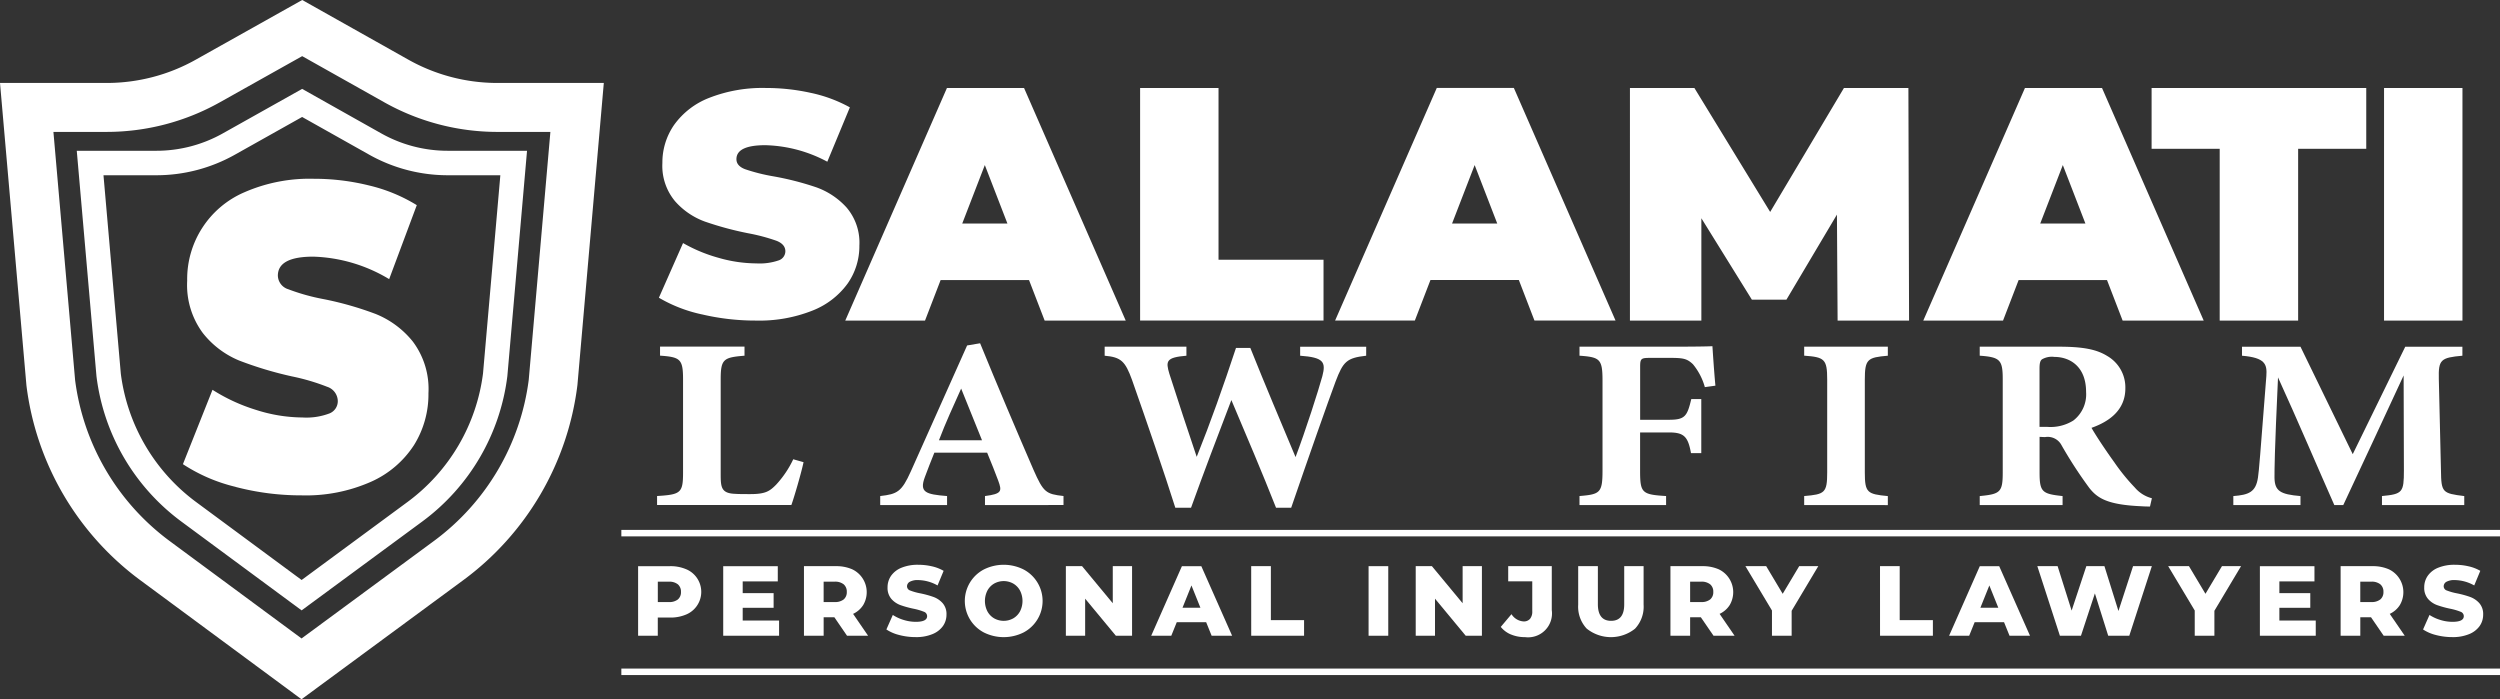 <svg xmlns="http://www.w3.org/2000/svg" xmlns:xlink="http://www.w3.org/1999/xlink" width="350" height="97.902" viewBox="0 0 350 97.902"><rect x="0" y="0" width="350" height="97.902" fill="#333333" stroke="none"/><defs><clipPath id="a"><rect width="350" height="97.901" fill="none"></rect></clipPath></defs><g clip-path="url(#a)"><path d="M324.585,176.605c-.3,1.467-1.364,5.083-1.706,6h-18.8v-1.262c3.335-.2,3.638-.443,3.638-3.309v-13c0-2.865-.379-3.139-3.222-3.343v-1.262h11.826V161.7c-2.957.239-3.336.478-3.336,3.343v13.236c0,1.876.076,2.729,2.161,2.763.076.034,1.819.034,1.971.034,2.161,0,2.729-.409,3.639-1.33a14.066,14.066,0,0,0,2.388-3.548Z" transform="translate(-212.089 -111.901)" fill="#fff"></path><path d="M422.008,181.507v-1.262c2.388-.307,2.388-.682,1.857-2.149-.379-1.023-.986-2.558-1.554-3.923h-7.391c-.417,1.058-.947,2.354-1.327,3.412-.8,2.149.114,2.422,3.108,2.661v1.262H407.34v-1.262c2.388-.273,2.995-.58,4.283-3.445l7.884-17.637,1.82-.307c2.426,5.936,5,12.008,7.467,17.7,1.4,3.173,1.744,3.411,4.207,3.684v1.262ZM418.673,165.2c-1.1,2.456-2.161,4.742-3.108,7.232h6.026Z" transform="translate(-284.111 -110.799)" fill="#fff"></path><path d="M547.818,161.7c-2.729.307-3.222.819-4.283,3.616-.985,2.627-3.828,10.711-6.216,17.67H535.2c-1.933-4.912-4.093-9.961-6.254-15.078-1.971,5.151-3.866,10.132-5.647,15.078h-2.2c-1.516-4.81-3.942-11.871-6.065-17.909-.948-2.592-1.516-3.172-3.828-3.377v-1.262h11.447V161.7c-2.843.239-2.919.75-2.388,2.525,1.251,3.923,2.578,7.914,3.828,11.632,1.933-4.81,3.753-9.961,5.5-15.248H531.6c2.085,5.219,4.245,10.3,6.33,15.282,1.4-3.684,3.222-9.381,3.752-11.325.531-2.013.152-2.627-3.108-2.865v-1.262h9.248Z" transform="translate(-356.554 -111.9)" fill="#fff"></path><path d="M748.507,165.941a8.711,8.711,0,0,0-1.668-3.207c-.8-.75-1.288-.887-3.108-.887h-2.843c-1.288,0-1.44.068-1.44,1.228v7.437H743.5c2.236,0,2.539-.512,3.108-2.9h1.4v7.573h-1.44c-.417-2.319-.985-2.9-3.07-2.9h-4.056v5.321c0,3.138.228,3.377,3.639,3.582v1.262H730.958v-1.262c2.881-.239,3.222-.443,3.222-3.582V165.054c0-3.036-.341-3.309-3.222-3.513v-1.262h12.849c3.259,0,5.155-.034,5.761-.068.038.58.227,3.513.417,5.526Z" transform="translate(-509.828 -111.743)" fill="#fff"></path><path d="M834.934,182.608v-1.262c2.88-.239,3.222-.443,3.222-3.309v-13c0-2.866-.379-3.138-3.222-3.343v-1.262h11.712V161.7c-2.843.239-3.222.477-3.222,3.343v13c0,2.831.341,3.036,3.222,3.309v1.262Z" transform="translate(-582.349 -111.9)" fill="#fff"></path><path d="M940,182.813c-.228,0-.682,0-1.137-.034-4.814-.2-6.216-1.126-7.353-2.559a60.217,60.217,0,0,1-3.9-6,2.19,2.19,0,0,0-2.312-1.126l-.758-.034v4.98c0,2.763.379,3,3.222,3.309v1.262h-11.6v-1.262c2.88-.273,3.221-.546,3.221-3.309V164.972c0-2.695-.379-3.07-3.221-3.275v-1.262H927.15c3.373,0,5.307.341,6.86,1.3a5.077,5.077,0,0,1,2.54,4.537c0,3.036-2.237,4.639-4.738,5.526.569,1.023,2.047,3.241,3.184,4.81a27.942,27.942,0,0,0,2.881,3.547,4.653,4.653,0,0,0,2.388,1.5Zm-14.441-11.155a6.032,6.032,0,0,0,3.714-.887,4.625,4.625,0,0,0,1.781-3.991c0-3.616-2.312-4.912-4.435-4.912a2.763,2.763,0,0,0-1.744.341c-.265.2-.341.614-.341,1.3v8.153Z" transform="translate(-639.001 -111.9)" fill="#fff"></path><path d="M1054.347,182.608v-1.262c2.88-.273,3.07-.512,3.07-3.582l-.038-13.3c-2.729,5.867-5.723,12.349-8.452,18.148h-1.251c-2.463-5.56-5.155-11.905-7.884-17.875-.493,10.711-.493,12.827-.493,14.055.038,1.842.8,2.32,3.638,2.558v1.262h-9.4v-1.262c2.16-.17,3.146-.546,3.449-2.593.152-1.023.3-2.968,1.175-14.225.114-1.638-.152-2.558-3.411-2.831v-1.262h8.187l7.316,15.044,7.353-15.044h8V161.7c-3.032.273-3.373.546-3.3,3.275l.3,12.792c.038,3.07.19,3.207,3.26,3.582v1.262Z" transform="translate(-720.871 -111.9)" fill="#fff"></path><path d="M302.071,262.448a3.435,3.435,0,0,1,0,6.318,5.549,5.549,0,0,1-2.3.439h-1.7v2.546h-2.755v-9.741h4.453a5.554,5.554,0,0,1,2.3.439m-1.183,4.217a1.307,1.307,0,0,0,.431-1.051,1.329,1.329,0,0,0-.431-1.058,1.9,1.9,0,0,0-1.28-.375h-1.531v2.853h1.531a1.926,1.926,0,0,0,1.28-.369" transform="translate(-205.981 -182.746)" fill="#fff"></path><path d="M342.508,269.622v2.129h-7.821V262.01h7.64v2.129h-4.912v1.642h4.328v2.059h-4.328v1.781Z" transform="translate(-233.437 -182.746)" fill="#fff"></path><path d="M376.3,269.162h-1.5v2.588h-2.756v-9.741h4.453a5.554,5.554,0,0,1,2.3.438,3.543,3.543,0,0,1,1.538,5.01,3.343,3.343,0,0,1-1.413,1.231l2.1,3.062h-2.95Zm1.308-4.607a1.9,1.9,0,0,0-1.28-.375h-1.53v2.852h1.53a1.926,1.926,0,0,0,1.28-.368,1.307,1.307,0,0,0,.431-1.051,1.328,1.328,0,0,0-.431-1.058" transform="translate(-259.489 -182.746)" fill="#fff"></path><path d="M412.01,271.2a5.656,5.656,0,0,1-1.809-.779l.9-2.032a5.854,5.854,0,0,0,1.517.7,5.777,5.777,0,0,0,1.7.264q1.586,0,1.586-.793a.657.657,0,0,0-.453-.619,8.334,8.334,0,0,0-1.454-.424,13.911,13.911,0,0,1-1.837-.508,3.094,3.094,0,0,1-1.266-.87,2.349,2.349,0,0,1-.529-1.614,2.793,2.793,0,0,1,.487-1.608,3.261,3.261,0,0,1,1.454-1.134,5.988,5.988,0,0,1,2.373-.417,8.4,8.4,0,0,1,1.893.215,5.8,5.8,0,0,1,1.642.633l-.849,2.046a5.674,5.674,0,0,0-2.7-.751,2.266,2.266,0,0,0-1.2.243.731.731,0,0,0-.376.633.628.628,0,0,0,.446.584,8.046,8.046,0,0,0,1.433.4,13.468,13.468,0,0,1,1.844.508,3.188,3.188,0,0,1,1.267.863,2.305,2.305,0,0,1,.535,1.607,2.742,2.742,0,0,1-.487,1.586,3.32,3.32,0,0,1-1.461,1.134,5.912,5.912,0,0,1-2.366.424,9,9,0,0,1-2.3-.292" transform="translate(-286.107 -182.297)" fill="#fff"></path><path d="M449.237,270.843a4.981,4.981,0,0,1,0-8.823,6.219,6.219,0,0,1,5.552,0,4.981,4.981,0,0,1,0,8.823,6.219,6.219,0,0,1-5.552,0m4.112-1.976a2.507,2.507,0,0,0,.947-.981,3.213,3.213,0,0,0,0-2.908,2.509,2.509,0,0,0-.947-.981,2.739,2.739,0,0,0-2.672,0,2.5,2.5,0,0,0-.946.981,3.213,3.213,0,0,0,0,2.908,2.5,2.5,0,0,0,.946.981,2.739,2.739,0,0,0,2.672,0" transform="translate(-311.494 -182.297)" fill="#fff"></path><path d="M502.525,262.009v9.741h-2.268l-4.3-5.191v5.191h-2.7v-9.741h2.268l4.3,5.191v-5.191Z" transform="translate(-344.036 -182.746)" fill="#fff"></path><path d="M540.445,269.858h-4.119l-.765,1.893h-2.811l4.3-9.741h2.714l4.314,9.741H541.21Zm-.807-2.032-1.253-3.117-1.252,3.117Z" transform="translate(-371.581 -182.746)" fill="#fff"></path><path d="M579.025,262.009h2.755v7.557h4.648v2.185h-7.4Z" transform="translate(-403.858 -182.746)" fill="#fff"></path><rect width="2.755" height="9.741" transform="translate(191.601 79.263)" fill="#fff"></rect><path d="M664.429,262.009v9.741h-2.268l-4.3-5.191v5.191h-2.7v-9.741h2.268l4.3,5.191v-5.191Z" transform="translate(-456.961 -182.746)" fill="#fff"></path><path d="M695.958,271.576a3.559,3.559,0,0,1-1.433-1.065l1.5-1.781a2.164,2.164,0,0,0,1.684,1.016,1.141,1.141,0,0,0,.912-.362,1.576,1.576,0,0,0,.313-1.058v-4.189h-3.368v-2.129h6.1v6.151a3.348,3.348,0,0,1-3.757,3.785,4.98,4.98,0,0,1-1.948-.369" transform="translate(-484.417 -182.746)" fill="#fff"></path><path d="M731.543,270.762a4.491,4.491,0,0,1-1.2-3.354v-5.4h2.755v5.316q0,2.338,1.851,2.338t1.837-2.338v-5.316H739.5v5.4a4.491,4.491,0,0,1-1.2,3.354,5.406,5.406,0,0,1-6.75,0" transform="translate(-509.396 -182.746)" fill="#fff"></path><path d="M777.3,269.162h-1.5v2.588h-2.756v-9.741H777.5a5.555,5.555,0,0,1,2.3.438,3.543,3.543,0,0,1,1.538,5.01,3.342,3.342,0,0,1-1.413,1.231l2.1,3.062h-2.95Zm1.308-4.607a1.9,1.9,0,0,0-1.281-.375H775.8v2.852h1.53a1.928,1.928,0,0,0,1.281-.368,1.307,1.307,0,0,0,.431-1.051,1.328,1.328,0,0,0-.431-1.058" transform="translate(-539.182 -182.746)" fill="#fff"></path><path d="M814.214,268.258v3.493h-2.755v-3.535l-3.716-6.207h2.908l2.31,3.869,2.31-3.869h2.672Z" transform="translate(-563.384 -182.746)" fill="#fff"></path><path d="M870.025,262.009h2.756v7.557h4.648v2.185h-7.4Z" transform="translate(-606.824 -182.746)" fill="#fff"></path><path d="M909.7,269.858h-4.119l-.765,1.893h-2.811l4.3-9.741h2.714l4.314,9.741h-2.867Zm-.807-2.032-1.253-3.117-1.252,3.117Z" transform="translate(-629.132 -182.746)" fill="#fff"></path><path d="M958.865,262.009l-3.159,9.741h-2.95l-1.865-5.928-1.949,5.928h-2.95l-3.159-9.741h2.839l1.962,6.22,2.059-6.22h2.533l1.962,6.276,2.046-6.276Z" transform="translate(-657.607 -182.746)" fill="#fff"></path><path d="M1009.853,268.258v3.493H1007.1v-3.535l-3.716-6.207h2.909l2.309,3.869,2.31-3.869h2.672Z" transform="translate(-699.838 -182.746)" fill="#fff"></path><path d="M1053.646,269.622v2.129h-7.821V262.01h7.64v2.129h-4.912v1.642h4.328v2.059h-4.328v1.781Z" transform="translate(-729.441 -182.746)" fill="#fff"></path><path d="M1087.437,269.162h-1.5v2.588h-2.755v-9.741h4.453a5.559,5.559,0,0,1,2.3.438,3.544,3.544,0,0,1,1.537,5.01,3.337,3.337,0,0,1-1.412,1.231l2.1,3.062h-2.95Zm1.308-4.607a1.9,1.9,0,0,0-1.28-.375h-1.531v2.852h1.531a1.927,1.927,0,0,0,1.28-.368,1.309,1.309,0,0,0,.431-1.051,1.33,1.33,0,0,0-.431-1.058" transform="translate(-755.495 -182.746)" fill="#fff"></path><path d="M1123.148,271.2a5.662,5.662,0,0,1-1.809-.779l.9-2.032a5.86,5.86,0,0,0,1.517.7,5.775,5.775,0,0,0,1.7.264q1.586,0,1.586-.793a.657.657,0,0,0-.453-.619,8.324,8.324,0,0,0-1.454-.424,13.9,13.9,0,0,1-1.837-.508,3.092,3.092,0,0,1-1.266-.87,2.349,2.349,0,0,1-.529-1.614,2.8,2.8,0,0,1,.487-1.608,3.264,3.264,0,0,1,1.454-1.134,5.989,5.989,0,0,1,2.373-.417,8.394,8.394,0,0,1,1.893.215,5.8,5.8,0,0,1,1.642.633l-.849,2.046a5.674,5.674,0,0,0-2.7-.751,2.266,2.266,0,0,0-1.2.243.731.731,0,0,0-.376.633.628.628,0,0,0,.446.584,8.052,8.052,0,0,0,1.434.4,13.466,13.466,0,0,1,1.844.508,3.19,3.19,0,0,1,1.267.863,2.307,2.307,0,0,1,.535,1.607,2.744,2.744,0,0,1-.487,1.586,3.323,3.323,0,0,1-1.461,1.134,5.912,5.912,0,0,1-2.365.424,9,9,0,0,1-2.3-.292" transform="translate(-782.111 -182.297)" fill="#fff"></path><rect width="263.011" height="0.908" transform="translate(86.989 74.186)" fill="#fff"></rect><rect width="263.011" height="0.908" transform="translate(86.989 93.6)" fill="#fff"></rect><path d="M42.306,7.861l11.5,6.465a32.363,32.363,0,0,0,15.826,4.143h7.422L74.021,53.194a33.3,33.3,0,0,1-13.23,22.512L42.216,89.386,23.706,75.712a33.3,33.3,0,0,1-13.19-22.483L7.479,18.468H14.95a32.366,32.366,0,0,0,15.795-4.125Zm42.226,3.754h-14.9A25.443,25.443,0,0,1,57.165,8.351L42.311,0,27.393,8.364a25.443,25.443,0,0,1-12.443,3.25H0l3.7,42.34a40.009,40.009,0,0,0,15.934,27.27L42.21,97.9,64.856,81.225A40.01,40.01,0,0,0,80.838,53.919l3.695-42.3M42.3,16.379l9.4,5.284a22.447,22.447,0,0,0,10.976,2.873h7.372L67.621,52.294A26.518,26.518,0,0,1,57.079,70.258L42.227,81.2l-14.8-10.935A26.521,26.521,0,0,1,16.915,52.32L14.488,24.536H21.9a22.448,22.448,0,0,0,10.955-2.861l9.446-5.3m0-3.93L31.175,18.686A18.972,18.972,0,0,1,21.9,21.109H10.748l2.759,31.573A29.833,29.833,0,0,0,25.389,73.017L42.224,85.454,59.112,73.018A29.835,29.835,0,0,0,71.029,52.656l2.755-31.547H62.674a18.972,18.972,0,0,1-9.3-2.434Zm-9.31,55.718a23.36,23.36,0,0,1-7.382-3.178l4.141-10.412a24.955,24.955,0,0,0,6.1,2.815,21.64,21.64,0,0,0,6.483,1.059,9.119,9.119,0,0,0,3.814-.575,1.842,1.842,0,0,0,1.144-1.725,2.143,2.143,0,0,0-1.5-2,29.78,29.78,0,0,0-4.93-1.453,51.474,51.474,0,0,1-7.355-2.209,12.565,12.565,0,0,1-5.121-3.874,11.264,11.264,0,0,1-2.179-7.294,13.23,13.23,0,0,1,8.036-12.41,22.8,22.8,0,0,1,9.725-1.877,31.965,31.965,0,0,1,7.709.938,22.732,22.732,0,0,1,6.674,2.754L54.483,39.079a21.827,21.827,0,0,0-10.624-3.148q-4.959,0-4.958,2.664A2.051,2.051,0,0,0,40.372,40.5a28.637,28.637,0,0,0,4.849,1.362,45.961,45.961,0,0,1,7.355,2.088,12.8,12.8,0,0,1,5.2,3.844,11.048,11.048,0,0,1,2.207,7.264A13.418,13.418,0,0,1,57.97,62.3a13.873,13.873,0,0,1-6.02,5.145,22.48,22.48,0,0,1-9.725,1.907,36.209,36.209,0,0,1-9.235-1.18M42.306,7.861l11.5,6.465a32.363,32.363,0,0,0,15.826,4.143h7.422L74.021,53.194a33.3,33.3,0,0,1-13.23,22.512L42.216,89.386,23.706,75.712a33.3,33.3,0,0,1-13.19-22.483L7.479,18.468H14.95a32.366,32.366,0,0,0,15.795-4.125L42.306,7.861m42.226,3.754h-14.9A25.443,25.443,0,0,1,57.165,8.351L42.311,0,27.393,8.364a25.443,25.443,0,0,1-12.443,3.25H0l3.7,42.34a40.009,40.009,0,0,0,15.934,27.27L42.21,97.9,64.856,81.225A40.01,40.01,0,0,0,80.838,53.919l3.695-42.3M42.3,16.379l9.4,5.284a22.447,22.447,0,0,0,10.976,2.873h7.372L67.621,52.294A26.518,26.518,0,0,1,57.079,70.258L42.227,81.2l-14.8-10.935A26.521,26.521,0,0,1,16.915,52.32L14.488,24.536H21.9a22.448,22.448,0,0,0,10.955-2.861l9.446-5.3m0-3.93L31.175,18.686A18.972,18.972,0,0,1,21.9,21.109H10.748l2.759,31.573A29.833,29.833,0,0,0,25.389,73.017L42.224,85.454,59.112,73.018A29.835,29.835,0,0,0,71.029,52.656l2.755-31.547H62.674a18.972,18.972,0,0,1-9.3-2.434Zm-9.31,55.718a23.36,23.36,0,0,1-7.382-3.178l4.141-10.412a24.955,24.955,0,0,0,6.1,2.815,21.64,21.64,0,0,0,6.483,1.059,9.119,9.119,0,0,0,3.814-.575,1.842,1.842,0,0,0,1.144-1.725,2.143,2.143,0,0,0-1.5-2,29.78,29.78,0,0,0-4.93-1.453,51.474,51.474,0,0,1-7.355-2.209,12.565,12.565,0,0,1-5.121-3.874,11.264,11.264,0,0,1-2.179-7.294,13.23,13.23,0,0,1,8.036-12.41,22.8,22.8,0,0,1,9.725-1.877,31.965,31.965,0,0,1,7.709.938,22.732,22.732,0,0,1,6.674,2.754L54.483,39.079a21.827,21.827,0,0,0-10.624-3.148q-4.959,0-4.958,2.664A2.051,2.051,0,0,0,40.372,40.5a28.637,28.637,0,0,0,4.849,1.362,45.961,45.961,0,0,1,7.355,2.088,12.8,12.8,0,0,1,5.2,3.844,11.048,11.048,0,0,1,2.207,7.264A13.418,13.418,0,0,1,57.97,62.3a13.873,13.873,0,0,1-6.02,5.145,22.48,22.48,0,0,1-9.725,1.907,36.209,36.209,0,0,1-9.235-1.18" transform="translate(0 -0.001)" fill="#fff"></path><path d="M310.949,72.42a20.222,20.222,0,0,1-6.028-2.335l3.381-7.652a21.5,21.5,0,0,0,4.983,2.069,19.456,19.456,0,0,0,5.294.778,8.2,8.2,0,0,0,3.114-.423,1.357,1.357,0,0,0,.934-1.268q0-.977-1.224-1.468a26.351,26.351,0,0,0-4.026-1.068,45.649,45.649,0,0,1-6.006-1.624,10.238,10.238,0,0,1-4.182-2.847,7.721,7.721,0,0,1-1.779-5.36,9.233,9.233,0,0,1,1.646-5.339,10.877,10.877,0,0,1,4.916-3.782,20.429,20.429,0,0,1,7.941-1.379,28.864,28.864,0,0,1,6.295.689,19.728,19.728,0,0,1,5.449,2.024L328.5,51.044a19.319,19.319,0,0,0-8.675-2.313q-4.049,0-4.049,1.957,0,.935,1.2,1.4a25.461,25.461,0,0,0,3.959,1,40.7,40.7,0,0,1,6.006,1.535,10.451,10.451,0,0,1,4.248,2.825,7.581,7.581,0,0,1,1.8,5.339,9.134,9.134,0,0,1-1.646,5.316,11.078,11.078,0,0,1-4.915,3.781,20.131,20.131,0,0,1-7.941,1.4,32.661,32.661,0,0,1-7.54-.867m45.791-4.808H344.365l-2.186,5.675H331.014l14.235-32.564h10.793l14.235,32.564H358.926ZM353.716,59.7l-3.164-8.187L347.389,59.7Zm18.575-18.98H383.27v24.05h14.7v8.513H372.291Zm53.024,26.888H412.94l-2.186,5.675H399.589l14.235-32.564h10.793l14.235,32.564H427.5ZM422.291,59.7l-3.163-8.187L415.964,59.7ZM469.94,73.288l-.093-14.84-7.071,11.909h-4.838l-7.071-11.4V73.288h-10V40.724h9.025L460.5,58.076l10.327-17.352h9.025l.093,32.564Zm37.717-5.675H495.284L493.1,73.288H481.933l14.235-32.564H506.96l14.235,32.564h-11.35ZM504.634,59.7l-3.163-8.187L498.307,59.7Zm18.8-10.467H513.9V40.724h30.051v8.513h-9.536v24.05H523.433Zm23.008-8.513h10.978V73.288H546.441Z" transform="translate(-212.676 -28.404)" fill="#fff"></path></g></svg>